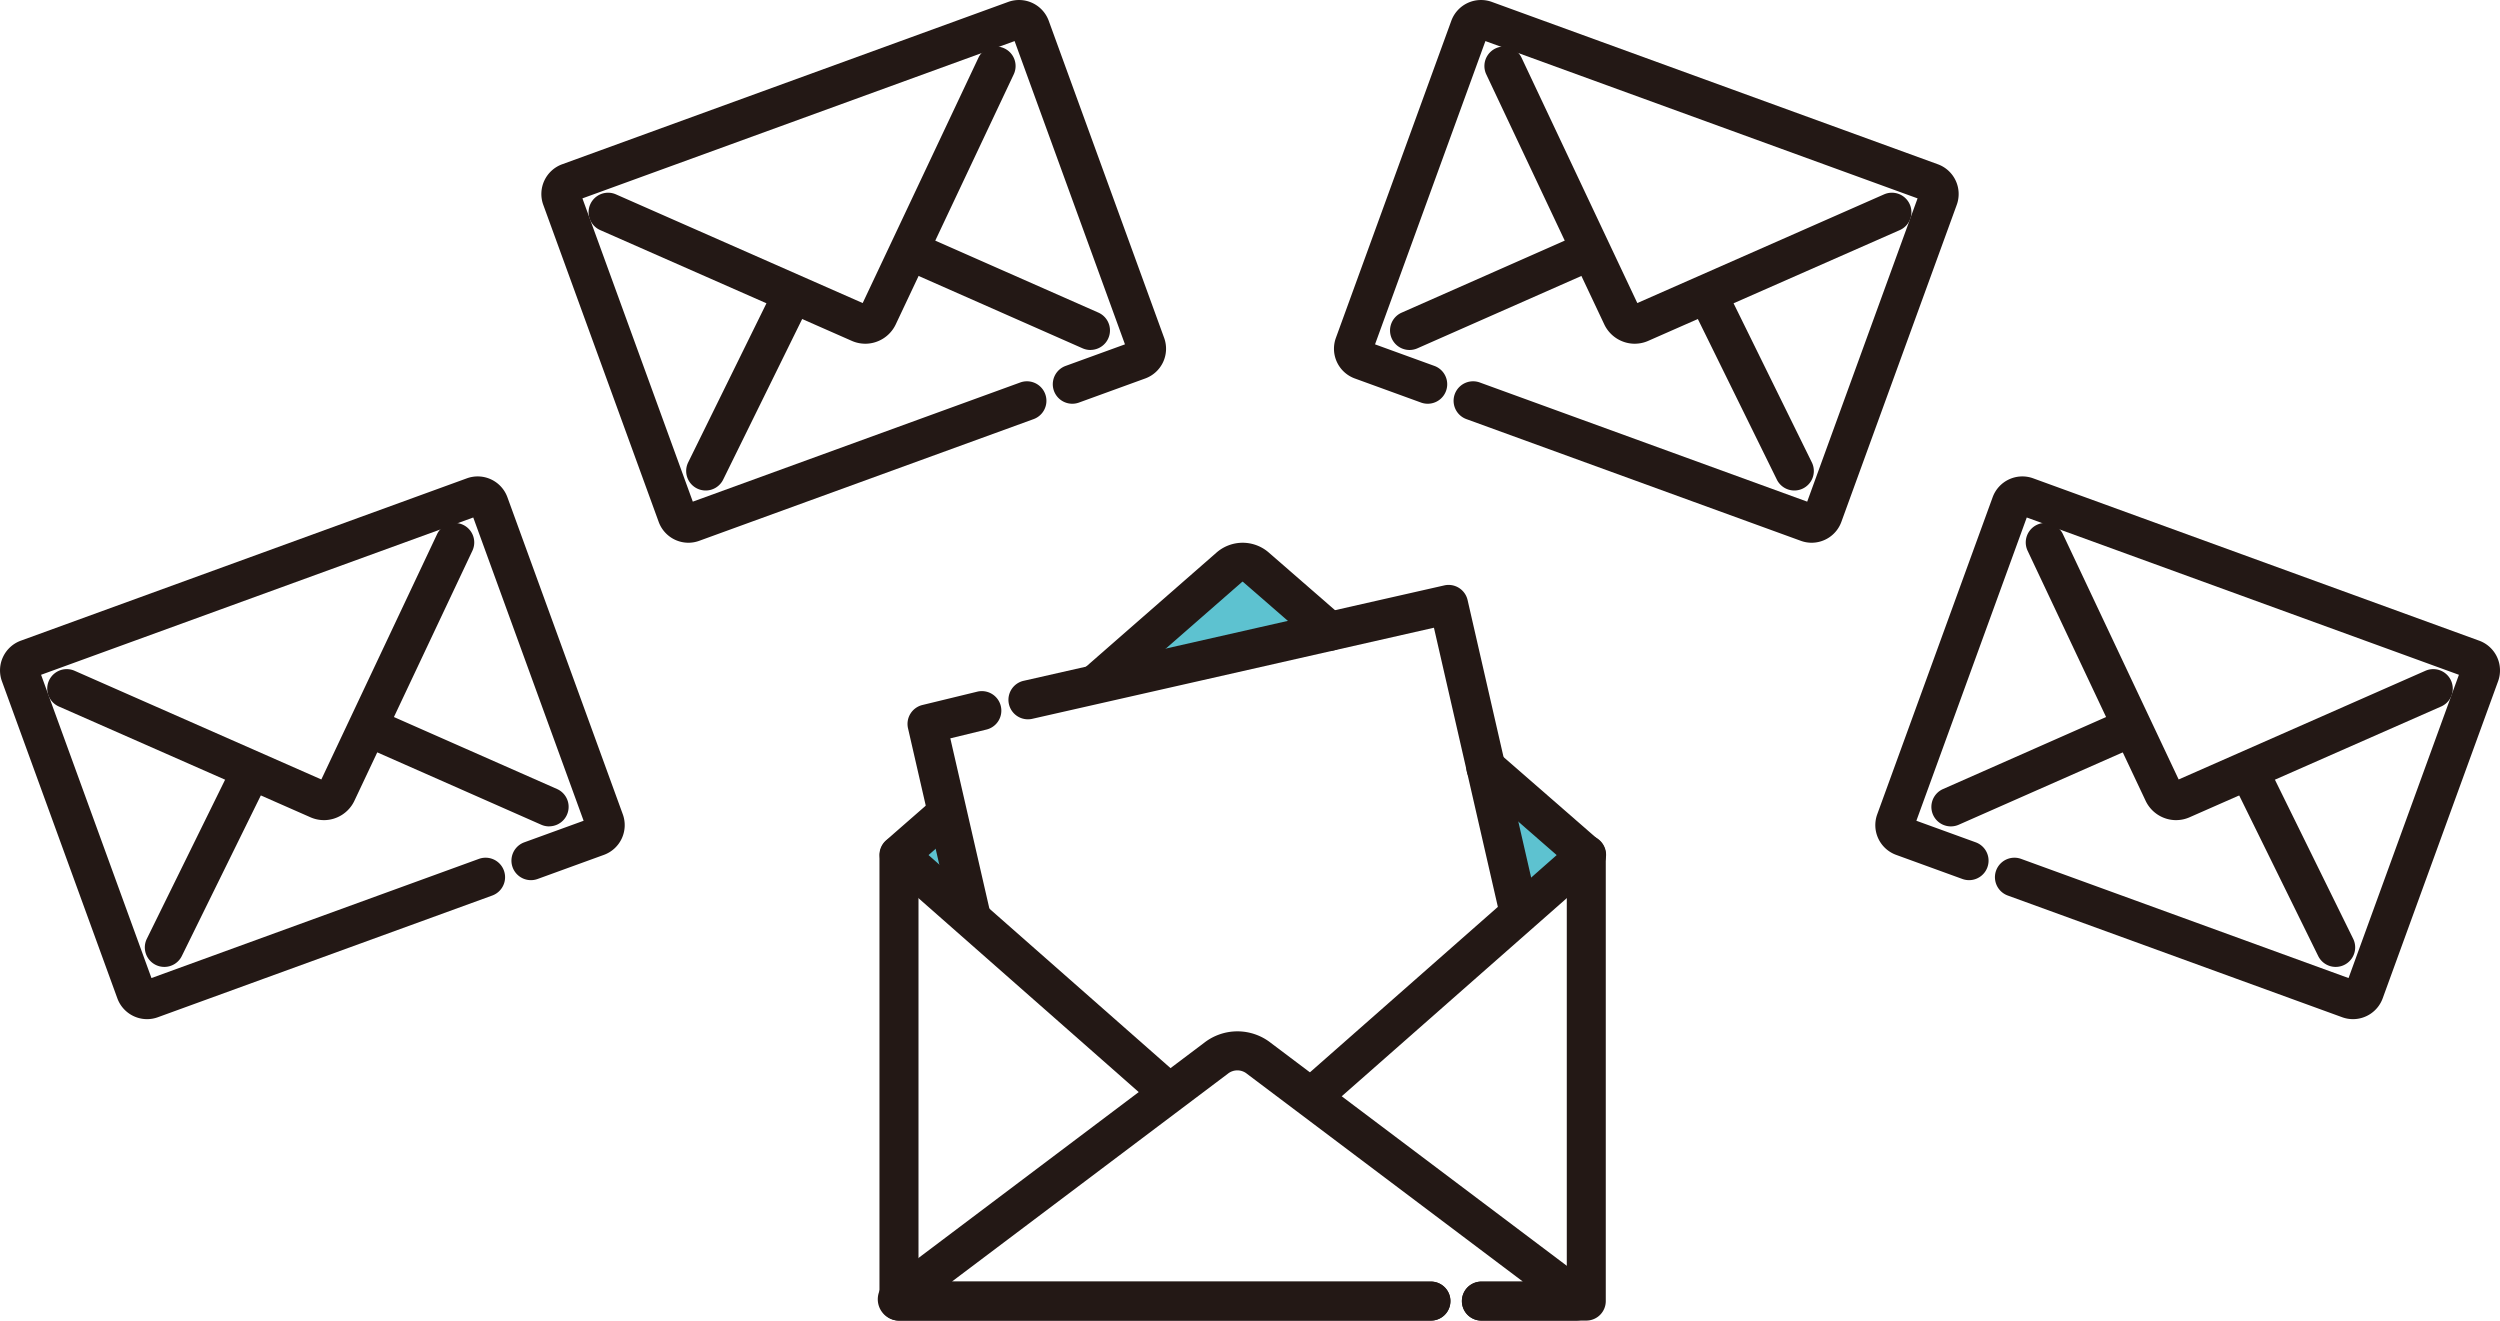 <svg id="グループ_345" data-name="グループ 345" xmlns="http://www.w3.org/2000/svg" width="209.903" height="110.879" viewBox="0 0 209.903 110.879"><g id="グループ_340" data-name="グループ 340" transform="translate(0 40)" fill="#231815"><path id="パス_8051" data-name="パス 8051" d="M12.344 45.569a2.659 2.659 0 01-2.492-1.748L.159 17.193a2.658 2.658 0 011.586-3.4L39.2.16a2.656 2.656 0 013.4 1.585l9.692 26.63a2.657 2.657 0 01-1.586 3.4L45.138 33.8a1.637 1.637 0 01-1.12-3.077L49 28.912 39.734 3.449 3.448 16.656l9.268 25.463 27.493-10.006a1.637 1.637 0 111.12 3.077L13.253 45.408a2.646 2.646 0 01-.909.161" transform="translate(.001)"/><path id="パス_8052" data-name="パス 8052" d="M35.349 36.884a2.812 2.812 0 01-1.133-.239l-21.122-9.3a1.637 1.637 0 011.32-3l20.715 9.125 9.72-20.6a1.637 1.637 0 012.961 1.4l-9.917 21.015a2.837 2.837 0 01-2.544 1.6" transform="translate(-8.149 -8.025)"/><path id="パス_8053" data-name="パス 8053" d="M38.774 89.674a1.638 1.638 0 01-1.467-2.36l7.035-14.3a1.637 1.637 0 112.938 1.445l-7.035 14.3a1.637 1.637 0 01-1.47.915" transform="translate(-24.979 -48.491)"/><path id="パス_8054" data-name="パス 8054" d="M107.595 69.848a1.631 1.631 0 01-.66-.14L92.4 63.294a1.637 1.637 0 111.322-3l14.535 6.414a1.637 1.637 0 01-.662 3.135" transform="translate(-61.491 -40.463)"/></g><g id="グループ_341" data-name="グループ 341" transform="translate(73.694 45.569)"><path id="パス_8055" data-name="パス 8055" d="M284.614 159.207l2.5 11.091 5.443-5.059z" transform="translate(-233.125 -139.307)" fill="#5dc2d0"/><path id="パス_8056" data-name="パス 8056" d="M136.834 167.79l2.4 9.113-6.431-5.6z" transform="translate(-131.018 -145.08)" fill="#5dc2d0"/><path id="パス_8057" data-name="パス 8057" d="M199.208 102.624s-11.078 10.124-10.477 9.876 17.856-3.793 17.856-3.793z" transform="translate(-168.618 -101.249)" fill="#5dc2d0"/><path id="パス_8058" data-name="パス 8058" d="M203.688 138.438a1.637 1.637 0 01-1.594-1.272l-5.572-24.33-33.764 7.657a1.637 1.637 0 01-.724-3.192l35.357-8.019a1.636 1.636 0 011.957 1.231l5.937 25.923a1.638 1.638 0 01-1.6 2" transform="translate(-149.821 -105.7)" fill="#231815"/><path id="パス_8059" data-name="パス 8059" d="M140.255 156.7a1.637 1.637 0 01-1.594-1.271l-3.628-15.814a1.637 1.637 0 011.208-1.957l4.587-1.115a1.637 1.637 0 11.774 3.181l-3.017.734 3.267 14.239a1.639 1.639 0 01-1.6 2" transform="translate(-132.489 -124.034)" fill="#231815"/><path id="パス_8060" data-name="パス 8060" d="M287.611 199.167H278.8a1.637 1.637 0 110-3.274h7.171v-35.071l-7.854-6.845a1.637 1.637 0 112.151-2.468l8.415 7.335a1.637 1.637 0 01.562 1.234v37.452a1.637 1.637 0 01-1.637 1.637" transform="translate(-228.116 -133.858)" fill="#231815"/><path id="パス_8061" data-name="パス 8061" d="M174.1 208.048h-44.66a1.637 1.637 0 01-1.637-1.637V169a1.635 1.635 0 01.559-1.279l3.449-3.012a1.637 1.637 0 112.154 2.466l-2.885 2.525v35.073h43.02a1.637 1.637 0 010 3.274" transform="translate(-127.656 -142.739)" fill="#231815"/><path id="パス_8062" data-name="パス 8062" d="M180.447 111.77a1.637 1.637 0 01-1.078-2.869l11.023-9.638a3.336 3.336 0 014.419 0l6.189 5.385a1.637 1.637 0 01-2.148 2.47l-6.2-5.388c-.053-.046-.064-.047-.117 0l-11.02 9.636a1.631 1.631 0 01-1.077.4" transform="translate(-161.96 -98.425)" fill="#231815"/><path id="パス_8063" data-name="パス 8063" d="M151.963 196.612a1.631 1.631 0 01-1.081-.408l-22.523-19.829a1.637 1.637 0 012.163-2.457l22.523 19.829a1.637 1.637 0 01-1.082 2.866" transform="translate(-127.655 -148.926)" fill="#231815"/><path id="パス_8064" data-name="パス 8064" d="M235.623 196.98a1.637 1.637 0 01-1.082-2.866l22.945-20.2a1.637 1.637 0 112.163 2.457l-22.945 20.2a1.631 1.631 0 01-1.081.408" transform="translate(-199.073 -148.926)" fill="#231815"/><path id="パス_8065" data-name="パス 8065" d="M185.956 248.013h-7.92a1.637 1.637 0 110-3.274h3.483L158.361 227.3a1.275 1.275 0 00-1.608-.019l-23.18 17.459H173.8a1.637 1.637 0 110 3.274h-44.66a1.791 1.791 0 01-1.1-3.2l26.723-20.129a4.539 4.539 0 015.6.019l26.677 20.09.027.021a1.791 1.791 0 01-1.1 3.2" transform="translate(-127.349 -182.704)" fill="#231815"/></g><g id="グループ_342" data-name="グループ 342" transform="translate(45.452)" fill="#231815"><path id="パス_8051-2" data-name="パス 8051" d="M12.344 45.569a2.659 2.659 0 01-2.492-1.748L.159 17.193a2.658 2.658 0 011.586-3.4L39.2.16a2.656 2.656 0 013.4 1.585l9.692 26.63a2.657 2.657 0 01-1.586 3.4L45.138 33.8a1.637 1.637 0 01-1.12-3.077L49 28.912 39.734 3.449 3.448 16.656l9.268 25.463 27.493-10.006a1.637 1.637 0 111.12 3.077L13.253 45.408a2.646 2.646 0 01-.909.161" transform="translate(.001)"/><path id="パス_8052-2" data-name="パス 8052" d="M35.349 36.884a2.812 2.812 0 01-1.133-.239l-21.122-9.3a1.637 1.637 0 011.32-3l20.715 9.125 9.72-20.6a1.637 1.637 0 012.961 1.4l-9.917 21.015a2.837 2.837 0 01-2.544 1.6" transform="translate(-8.149 -8.025)"/><path id="パス_8053-2" data-name="パス 8053" d="M38.774 89.674a1.638 1.638 0 01-1.467-2.36l7.035-14.3a1.637 1.637 0 112.938 1.445l-7.035 14.3a1.637 1.637 0 01-1.47.915" transform="translate(-24.979 -48.491)"/><path id="パス_8054-2" data-name="パス 8054" d="M107.595 69.848a1.631 1.631 0 01-.66-.14L92.4 63.294a1.637 1.637 0 111.322-3l14.535 6.414a1.637 1.637 0 01-.662 3.135" transform="translate(-61.491 -40.463)"/></g><g id="グループ_343" data-name="グループ 343" transform="translate(157.452 40)" fill="#231815"><path id="パス_8051-3" data-name="パス 8051" d="M40.107 45.569a2.659 2.659 0 002.493-1.747l9.692-26.629a2.658 2.658 0 00-1.586-3.4L13.253.16a2.656 2.656 0 00-3.4 1.585L.16 28.375a2.657 2.657 0 001.586 3.4L7.312 33.8a1.637 1.637 0 001.12-3.077l-4.984-1.811 9.268-25.463L49 16.656l-9.266 25.463-27.492-10.006a1.637 1.637 0 10-1.12 3.077L39.2 45.408a2.646 2.646 0 00.909.161" transform="translate(.001)"/><path id="パス_8052-3" data-name="パス 8052" d="M24.734 36.884a2.812 2.812 0 001.133-.239l21.122-9.3a1.637 1.637 0 00-1.32-3L24.953 33.47l-9.72-20.6a1.637 1.637 0 00-2.961 1.4l9.918 21.015a2.837 2.837 0 002.544 1.6" transform="translate(.518 -8.025)"/><path id="パス_8053-3" data-name="パス 8053" d="M45.812 89.674a1.638 1.638 0 001.467-2.36l-7.035-14.3a1.637 1.637 0 10-2.938 1.445l7.035 14.3a1.637 1.637 0 001.47.915" transform="translate(-7.155 -48.491)"/><path id="パス_8054-3" data-name="パス 8054" d="M93.061 69.848a1.631 1.631 0 00.66-.14l14.535-6.414a1.637 1.637 0 10-1.322-3L92.4 66.713a1.637 1.637 0 00.662 3.135" transform="translate(-86.714 -40.463)"/></g><g id="グループ_344" data-name="グループ 344" transform="translate(112)" fill="#231815"><path id="パス_8051-4" data-name="パス 8051" d="M40.107 45.569a2.659 2.659 0 002.493-1.747l9.692-26.629a2.658 2.658 0 00-1.586-3.4L13.253.16a2.656 2.656 0 00-3.4 1.585L.16 28.375a2.657 2.657 0 001.586 3.4L7.312 33.8a1.637 1.637 0 001.12-3.077l-4.984-1.811 9.268-25.463L49 16.656l-9.266 25.463-27.492-10.006a1.637 1.637 0 10-1.12 3.077L39.2 45.408a2.646 2.646 0 00.909.161" transform="translate(.001)"/><path id="パス_8052-4" data-name="パス 8052" d="M24.734 36.884a2.812 2.812 0 001.133-.239l21.122-9.3a1.637 1.637 0 00-1.32-3L24.953 33.47l-9.72-20.6a1.637 1.637 0 00-2.961 1.4l9.918 21.015a2.837 2.837 0 002.544 1.6" transform="translate(.518 -8.025)"/><path id="パス_8053-4" data-name="パス 8053" d="M45.812 89.674a1.638 1.638 0 001.467-2.36l-7.035-14.3a1.637 1.637 0 10-2.938 1.445l7.035 14.3a1.637 1.637 0 001.47.915" transform="translate(-7.155 -48.491)"/><path id="パス_8054-4" data-name="パス 8054" d="M93.061 69.848a1.631 1.631 0 00.66-.14l14.535-6.414a1.637 1.637 0 10-1.322-3L92.4 66.713a1.637 1.637 0 00.662 3.135" transform="translate(-86.714 -40.463)"/></g></svg>